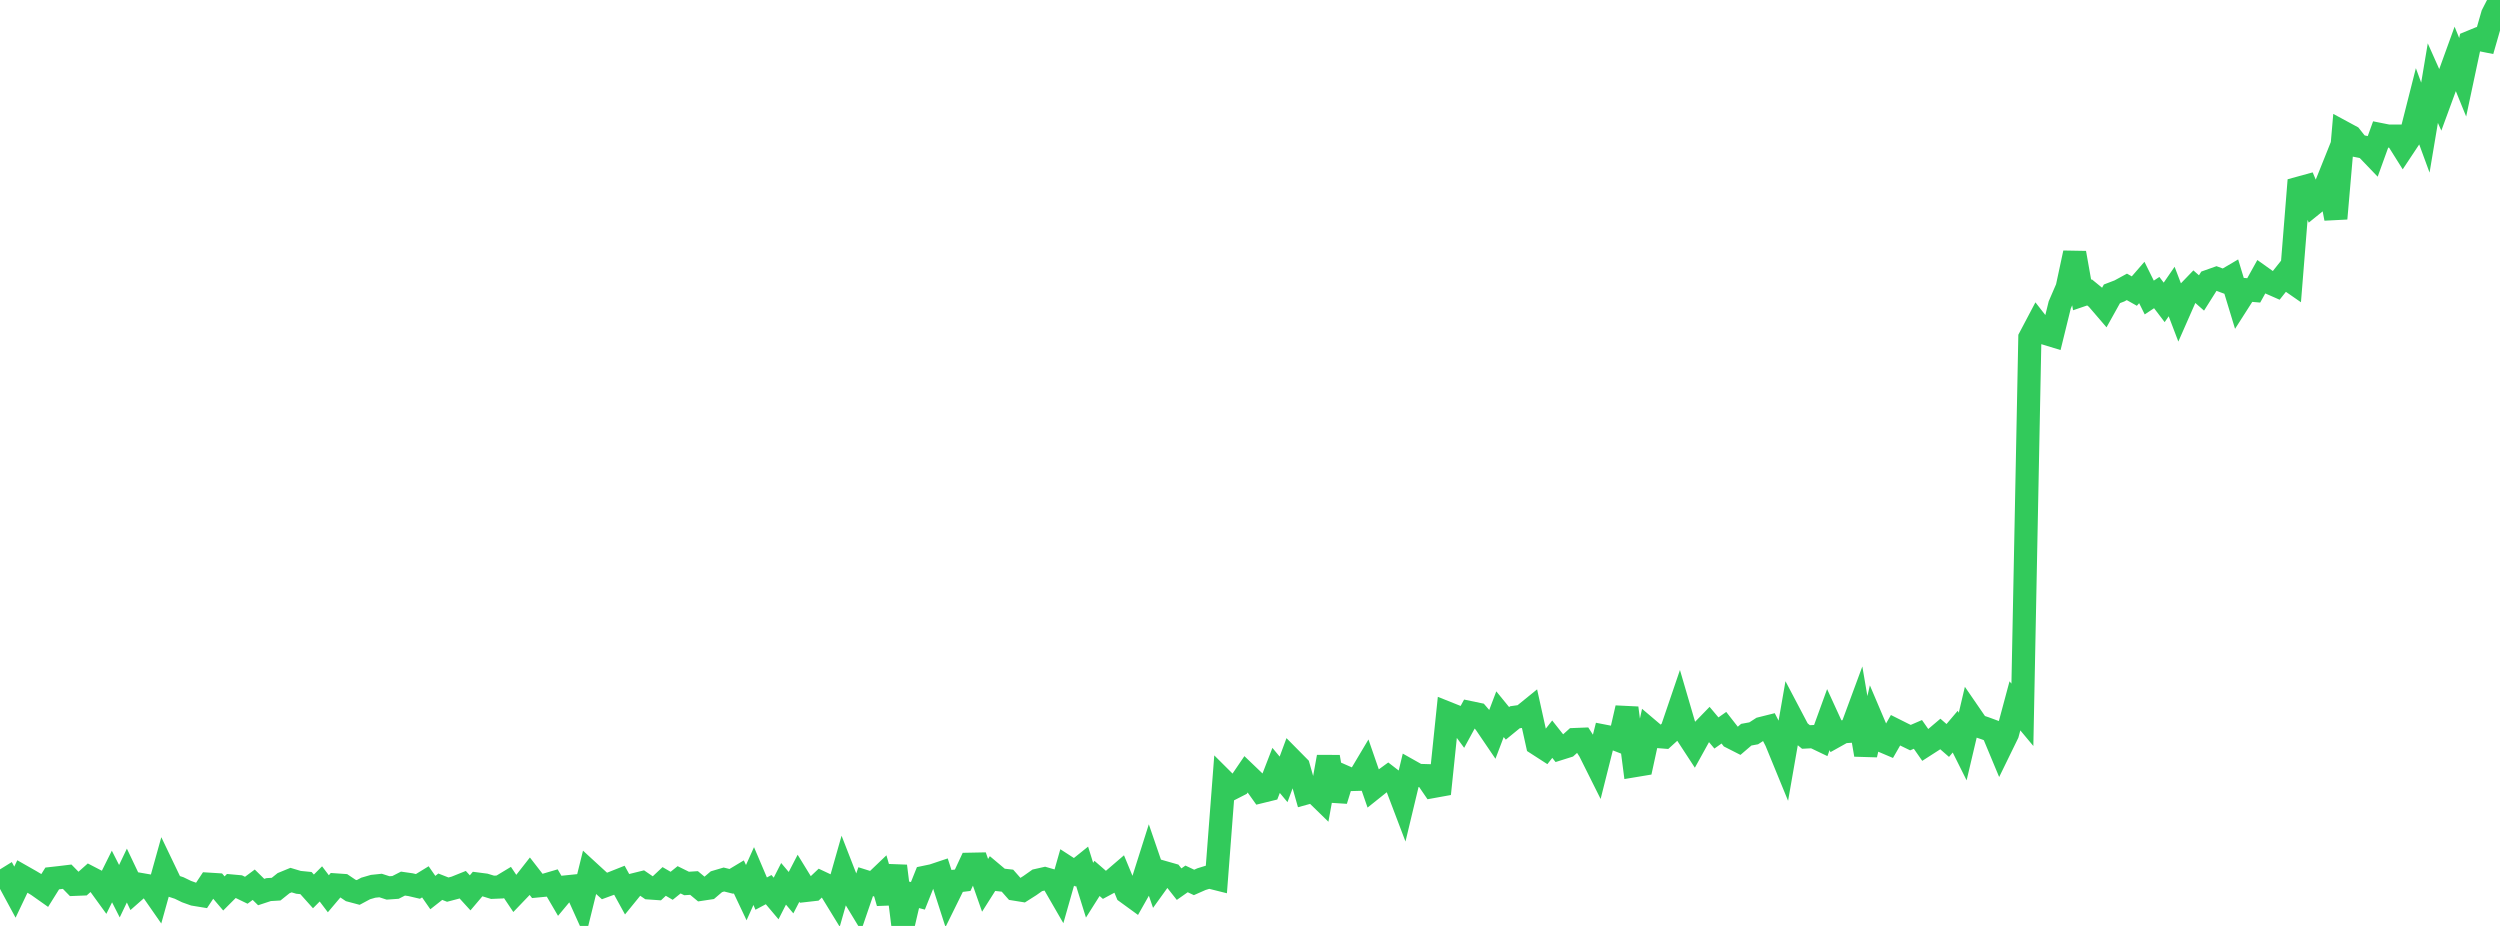 <?xml version="1.0" standalone="no"?>
<!DOCTYPE svg PUBLIC "-//W3C//DTD SVG 1.1//EN" "http://www.w3.org/Graphics/SVG/1.1/DTD/svg11.dtd">

<svg width="135" height="50" viewBox="0 0 135 50" preserveAspectRatio="none" 
  xmlns="http://www.w3.org/2000/svg"
  xmlns:xlink="http://www.w3.org/1999/xlink">


<polyline points="0.0, 47.68 0.403, 47.431 0.806, 48.176 1.209, 47.329 1.612, 47.558 2.015, 47.797 2.418, 48.081 2.821, 47.436 3.224, 47.391 3.627, 47.342 4.03, 47.754 4.433, 47.738 4.836, 47.379 5.239, 47.588 5.642, 48.144 6.045, 47.331 6.448, 48.125 6.851, 47.28 7.254, 48.127 7.657, 47.773 8.06, 47.843 8.463, 48.422 8.866, 46.978 9.269, 47.819 9.672, 47.951 10.075, 48.147 10.478, 48.291 10.881, 48.357 11.284, 47.747 11.687, 47.772 12.09, 48.246 12.493, 47.843 12.896, 47.879 13.299, 48.074 13.701, 47.775 14.104, 48.171 14.507, 48.038 14.91, 48.014 15.313, 47.691 15.716, 47.525 16.119, 47.646 16.522, 47.686 16.925, 48.136 17.328, 47.731 17.731, 48.263 18.134, 47.786 18.537, 47.814 18.94, 48.086 19.343, 48.193 19.746, 47.977 20.149, 47.86 20.552, 47.818 20.955, 47.948 21.358, 47.92 21.761, 47.714 22.164, 47.772 22.567, 47.866 22.97, 47.619 23.373, 48.199 23.776, 47.882 24.179, 48.04 24.582, 47.934 24.985, 47.772 25.388, 48.214 25.791, 47.739 26.194, 47.791 26.597, 47.914 27.0, 47.897 27.403, 47.654 27.806, 48.255 28.209, 47.834 28.612, 47.32 29.015, 47.84 29.418, 47.801 29.821, 47.682 30.224, 48.371 30.627, 47.887 31.03, 47.846 31.433, 48.74 31.836, 47.109 32.239, 47.479 32.642, 47.842 33.045, 47.694 33.448, 47.534 33.851, 48.267 34.254, 47.772 34.657, 47.672 35.06, 47.948 35.463, 47.976 35.866, 47.598 36.269, 47.833 36.672, 47.509 37.075, 47.708 37.478, 47.682 37.881, 48.017 38.284, 47.956 38.687, 47.613 39.09, 47.494 39.493, 47.594 39.896, 47.352 40.299, 48.203 40.701, 47.307 41.104, 48.254 41.507, 48.04 41.91, 48.518 42.313, 47.726 42.716, 48.204 43.119, 47.426 43.522, 48.083 43.925, 48.037 44.328, 47.656 44.731, 47.846 45.134, 48.504 45.537, 47.088 45.94, 48.123 46.343, 48.788 46.746, 47.61 47.149, 47.737 47.552, 47.352 47.955, 48.754 48.358, 46.768 48.761, 50.0 49.164, 48.27 49.567, 48.375 49.97, 47.367 50.373, 47.283 50.776, 47.148 51.179, 48.4 51.582, 47.583 51.985, 47.533 52.388, 46.669 52.791, 46.661 53.194, 47.808 53.597, 47.172 54.0, 47.511 54.403, 47.556 54.806, 48.013 55.209, 48.078 55.612, 47.822 56.015, 47.538 56.418, 47.447 56.821, 47.563 57.224, 48.261 57.627, 46.842 58.03, 47.103 58.433, 46.779 58.836, 48.072 59.239, 47.434 59.642, 47.785 60.045, 47.568 60.448, 47.222 60.851, 48.196 61.254, 48.489 61.657, 47.776 62.06, 46.505 62.463, 47.679 62.866, 47.119 63.269, 47.234 63.672, 47.744 64.075, 47.461 64.478, 47.651 64.881, 47.473 65.284, 47.349 65.687, 47.45 66.09, 42.19 66.493, 42.591 66.896, 42.385 67.299, 41.793 67.701, 42.178 68.104, 42.744 68.507, 42.645 68.91, 41.602 69.313, 42.086 69.716, 40.997 70.119, 41.405 70.522, 42.823 70.925, 42.712 71.328, 43.105 71.731, 40.872 72.134, 43.223 72.537, 41.917 72.94, 42.094 73.343, 42.083 73.746, 41.406 74.149, 42.569 74.552, 42.247 74.955, 41.954 75.358, 42.265 75.761, 43.326 76.164, 41.645 76.567, 41.872 76.97, 41.884 77.373, 42.472 77.776, 42.399 78.179, 38.516 78.582, 38.677 78.985, 39.223 79.388, 38.483 79.791, 38.567 80.194, 39.036 80.597, 39.629 81.0, 38.567 81.403, 39.061 81.806, 38.732 82.209, 38.675 82.612, 38.348 83.015, 40.17 83.418, 40.43 83.821, 39.916 84.224, 40.425 84.627, 40.298 85.03, 39.936 85.433, 39.92 85.836, 40.549 86.239, 41.356 86.642, 39.755 87.045, 39.833 87.448, 39.989 87.851, 38.23 88.254, 41.346 88.657, 41.279 89.06, 39.426 89.463, 39.768 89.866, 39.8 90.269, 39.434 90.672, 38.251 91.075, 39.629 91.478, 40.246 91.881, 39.517 92.284, 39.102 92.687, 39.581 93.09, 39.297 93.493, 39.813 93.896, 40.018 94.299, 39.673 94.701, 39.599 95.104, 39.339 95.507, 39.238 95.91, 40.021 96.313, 41.004 96.716, 38.698 97.119, 39.464 97.522, 39.797 97.925, 39.776 98.328, 39.969 98.731, 38.859 99.134, 39.739 99.537, 39.514 99.94, 39.486 100.343, 38.396 100.746, 40.757 101.149, 39.019 101.552, 39.967 101.955, 40.138 102.358, 39.434 102.761, 39.636 103.164, 39.832 103.567, 39.658 103.97, 40.235 104.373, 39.976 104.776, 39.634 105.179, 39.985 105.582, 39.509 105.985, 40.315 106.388, 38.605 106.791, 39.191 107.194, 39.327 107.597, 39.476 108.0, 40.443 108.403, 39.618 108.806, 38.116 109.209, 38.599 109.612, 18.237 110.015, 17.473 110.418, 17.989 110.821, 18.112 111.224, 16.472 111.627, 15.537 112.03, 13.658 112.433, 15.928 112.836, 15.791 113.239, 16.12 113.642, 16.589 114.045, 15.865 114.448, 15.711 114.851, 15.491 115.254, 15.718 115.657, 15.254 116.06, 16.066 116.463, 15.799 116.866, 16.329 117.269, 15.742 117.672, 16.799 118.075, 15.883 118.478, 15.465 118.881, 15.82 119.284, 15.181 119.687, 15.038 120.09, 15.187 120.493, 14.95 120.896, 16.277 121.299, 15.646 121.701, 15.681 122.104, 14.955 122.507, 15.242 122.91, 15.419 123.313, 14.911 123.716, 15.19 124.119, 10.167 124.522, 10.056 124.925, 11.013 125.328, 10.687 125.731, 9.682 126.134, 11.801 126.537, 7.153 126.94, 7.371 127.343, 7.88 127.746, 7.963 128.149, 8.383 128.552, 7.269 128.955, 7.349 129.358, 7.349 129.761, 7.991 130.164, 7.383 130.567, 5.793 130.97, 6.891 131.373, 4.489 131.776, 5.393 132.179, 4.295 132.582, 3.182 132.985, 4.172 133.388, 2.277 133.791, 2.111 134.194, 2.192 134.597, 0.79 135.0, 0.0" fill="none" stroke="#32ca5b" stroke-width="1.25"/>

</svg>